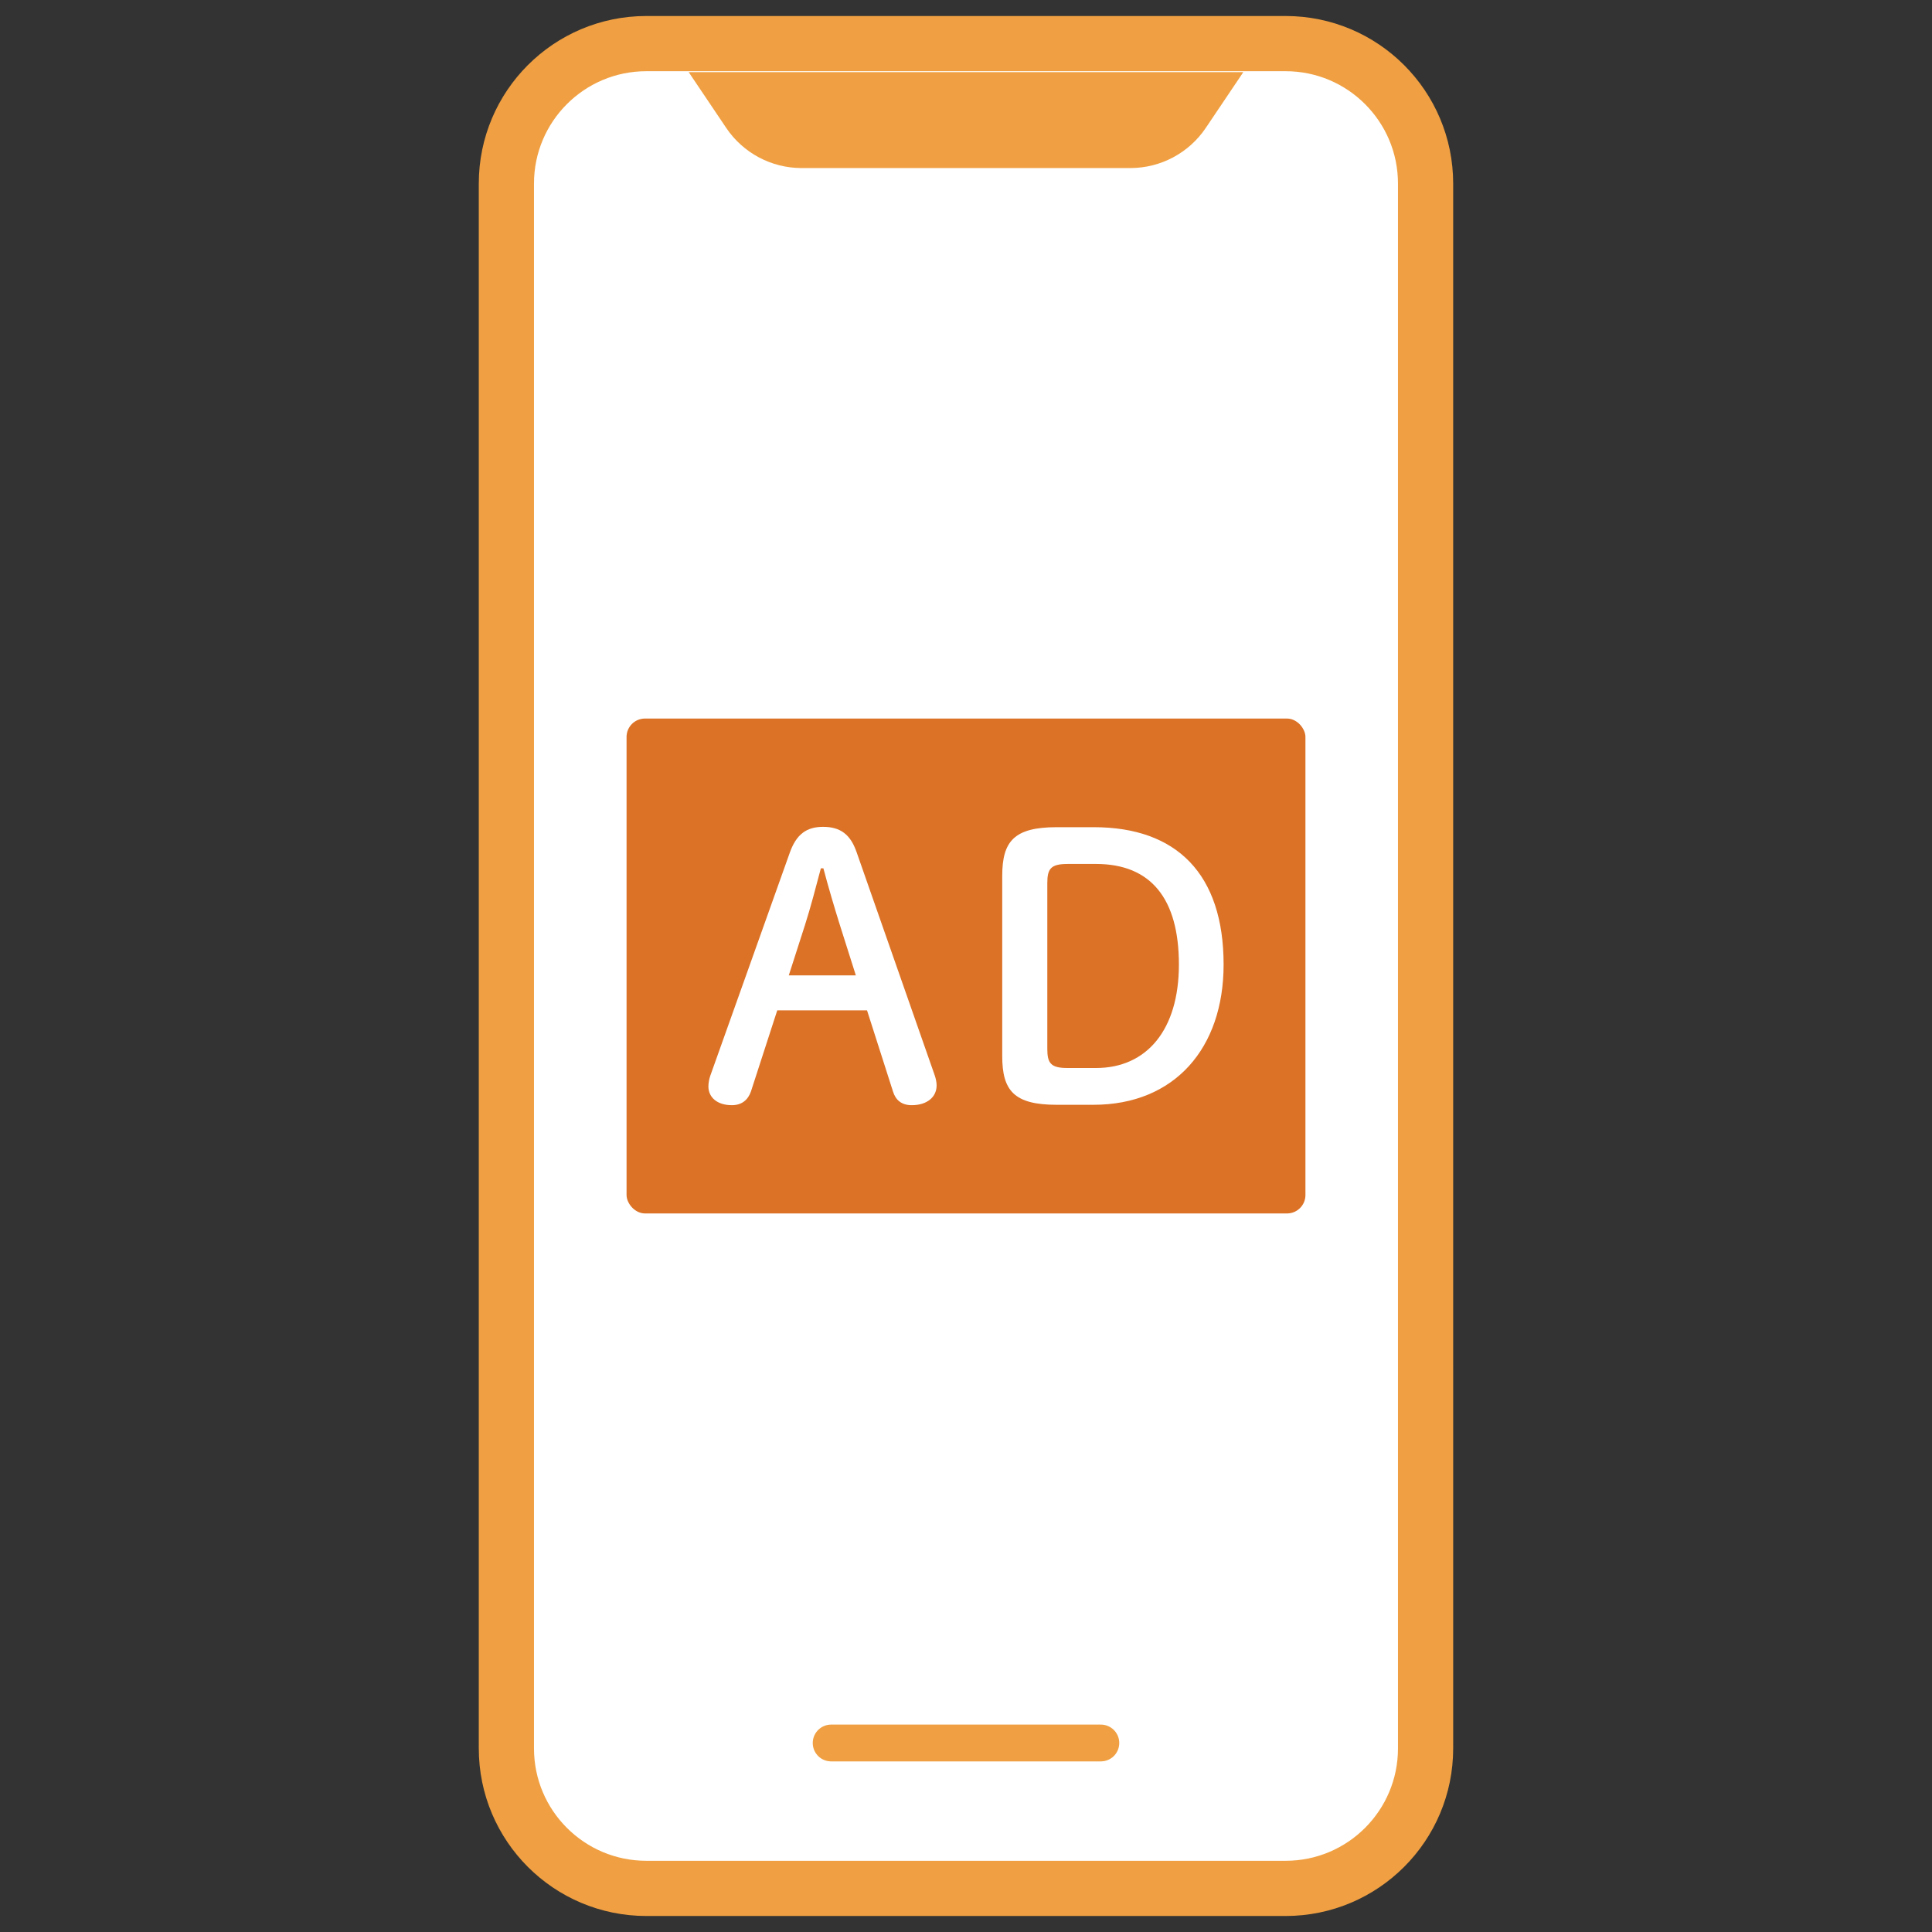 <?xml version="1.0" encoding="UTF-8"?><svg id="b" xmlns="http://www.w3.org/2000/svg" width="105" height="105" viewBox="0 0 105 105"><rect x="0" y="0" width="105" height="105" fill="#333333" stroke="none"/><defs><style>.c{fill:none;stroke-width:2px;}.c,.d{stroke:#f0a042;stroke-linecap:round;stroke-linejoin:round;}.e,.d{fill:#fff;}.d{stroke-width:3px;}.f{fill:#f0a042;}.g{fill:#dc7226;}</style></defs><path class="d" d="M77.477,74.148v20.875c0,4.201-3.406,7.607-7.607,7.607h-34.742c-4.201,0-7.607-3.406-7.607-7.607V9.977c0-4.201,3.406-7.607,7.607-7.607h34.742c4.201,0,7.607,3.406,7.607,7.607v64.17Z"/><path class="f" d="M61.435,9.133h-17.87c-1.644,0-3.18-.818-4.097-2.182l-2.039-3.03h30.142l-2.039,3.03c-.918,1.364-2.454,2.182-4.097,2.182Z"/><line class="c" x1="45.171" y1="94.728" x2="59.829" y2="94.728"/><rect class="g" x="34.052" y="39.052" width="36.896" height="26.896" rx="1" ry="1"/><path class="e" d="M42.928,46.328c.353-.98.901-1.391,1.803-1.391.941,0,1.489.412,1.822,1.372l4.252,12.148c.059.176.098.372.098.529,0,.647-.529,1.078-1.352,1.078-.568,0-.882-.294-1.019-.745l-1.411-4.409h-4.879l-1.43,4.409c-.157.451-.49.745-1.038.745-.803,0-1.274-.431-1.274-1.019,0-.176.039-.392.098-.568l4.33-12.148ZM44.613,47.19c-.274,1.038-.568,2.155-.862,3.076l-.882,2.743h3.644l-.882-2.782c-.294-.941-.607-1.999-.882-3.037h-.137Z"/><path class="e" d="M59.446,44.956c4.507,0,7.054,2.547,7.054,7.465,0,4.546-2.665,7.622-7.073,7.622h-1.999c-2.312,0-2.959-.764-2.959-2.645v-9.797c0-1.881.647-2.645,2.959-2.645h2.018ZM58.016,46.955c-.901,0-1.097.255-1.097,1.038v9.013c0,.784.196,1.038,1.097,1.038h1.548c2.763,0,4.507-2.077,4.507-5.623,0-3.566-1.509-5.467-4.507-5.467h-1.548Z"/></svg>